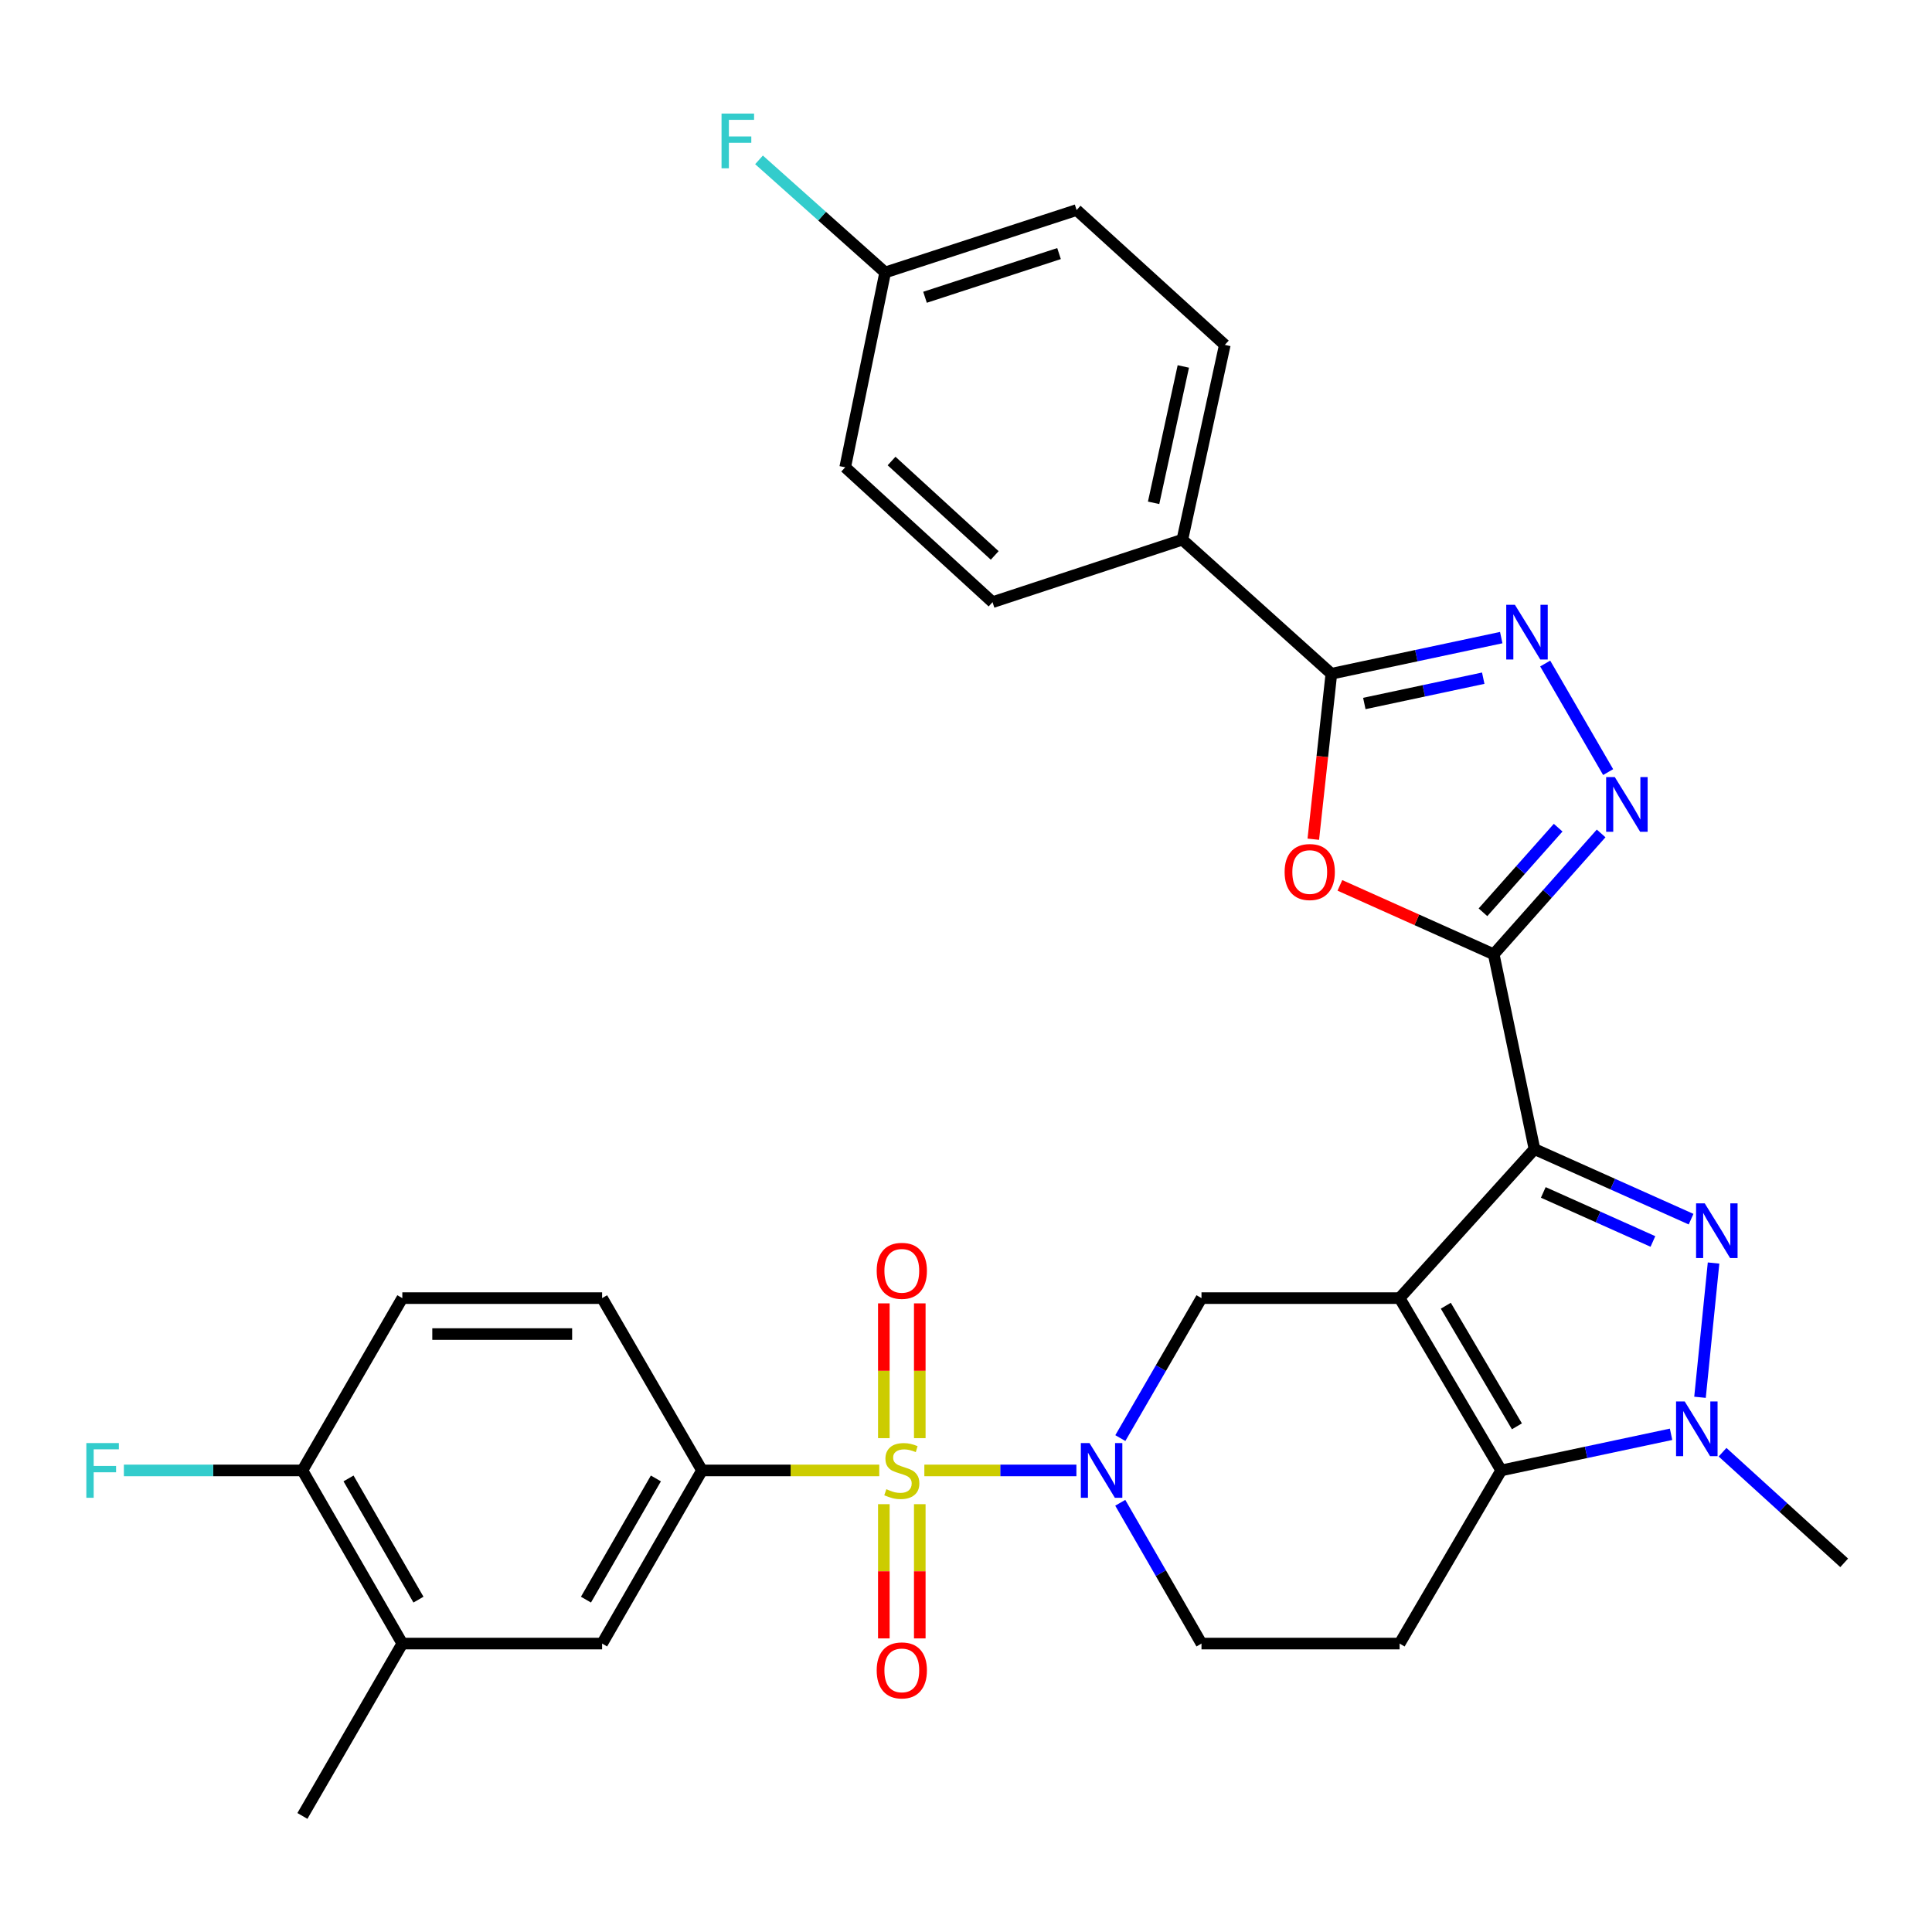 <?xml version='1.0' encoding='iso-8859-1'?>
<svg version='1.1' baseProfile='full'
              xmlns='http://www.w3.org/2000/svg'
                      xmlns:rdkit='http://www.rdkit.org/xml'
                      xmlns:xlink='http://www.w3.org/1999/xlink'
                  xml:space='preserve'
width='1000px' height='1000px' viewBox='0 0 1000 1000'>
<!-- END OF HEADER -->
<rect style='opacity:1.0;fill:#FFFFFF;stroke:none' width='1000' height='1000' x='0' y='0'> </rect>
<path class='bond-0' d='M 724.437,671.906 L 794.243,594.773' style='fill:none;fill-rule:evenodd;stroke:#000000;stroke-width:6px;stroke-linecap:butt;stroke-linejoin:miter;stroke-opacity:1' />
<path class='bond-4' d='M 724.437,671.906 L 777.014,761.091' style='fill:none;fill-rule:evenodd;stroke:#000000;stroke-width:6px;stroke-linecap:butt;stroke-linejoin:miter;stroke-opacity:1' />
<path class='bond-4' d='M 748.35,675.836 L 785.153,738.265' style='fill:none;fill-rule:evenodd;stroke:#000000;stroke-width:6px;stroke-linecap:butt;stroke-linejoin:miter;stroke-opacity:1' />
<path class='bond-11' d='M 724.437,671.906 L 621.889,671.906' style='fill:none;fill-rule:evenodd;stroke:#000000;stroke-width:6px;stroke-linecap:butt;stroke-linejoin:miter;stroke-opacity:1' />
<path class='bond-2' d='M 794.243,594.773 L 834.772,612.907' style='fill:none;fill-rule:evenodd;stroke:#000000;stroke-width:6px;stroke-linecap:butt;stroke-linejoin:miter;stroke-opacity:1' />
<path class='bond-2' d='M 834.772,612.907 L 875.301,631.041' style='fill:none;fill-rule:evenodd;stroke:#0000FF;stroke-width:6px;stroke-linecap:butt;stroke-linejoin:miter;stroke-opacity:1' />
<path class='bond-2' d='M 798.803,617.195 L 827.174,629.889' style='fill:none;fill-rule:evenodd;stroke:#000000;stroke-width:6px;stroke-linecap:butt;stroke-linejoin:miter;stroke-opacity:1' />
<path class='bond-2' d='M 827.174,629.889 L 855.544,642.583' style='fill:none;fill-rule:evenodd;stroke:#0000FF;stroke-width:6px;stroke-linecap:butt;stroke-linejoin:miter;stroke-opacity:1' />
<path class='bond-3' d='M 794.243,594.773 L 773.148,493.94' style='fill:none;fill-rule:evenodd;stroke:#000000;stroke-width:6px;stroke-linecap:butt;stroke-linejoin:miter;stroke-opacity:1' />
<path class='bond-1' d='M 478.44,761.091 L 517.793,761.091' style='fill:none;fill-rule:evenodd;stroke:#CCCC00;stroke-width:6px;stroke-linecap:butt;stroke-linejoin:miter;stroke-opacity:1' />
<path class='bond-1' d='M 517.793,761.091 L 557.147,761.091' style='fill:none;fill-rule:evenodd;stroke:#0000FF;stroke-width:6px;stroke-linecap:butt;stroke-linejoin:miter;stroke-opacity:1' />
<path class='bond-12' d='M 455.109,761.091 L 409.233,761.091' style='fill:none;fill-rule:evenodd;stroke:#CCCC00;stroke-width:6px;stroke-linecap:butt;stroke-linejoin:miter;stroke-opacity:1' />
<path class='bond-12' d='M 409.233,761.091 L 363.358,761.091' style='fill:none;fill-rule:evenodd;stroke:#000000;stroke-width:6px;stroke-linecap:butt;stroke-linejoin:miter;stroke-opacity:1' />
<path class='bond-14' d='M 476.076,744.386 L 476.076,709.504' style='fill:none;fill-rule:evenodd;stroke:#CCCC00;stroke-width:6px;stroke-linecap:butt;stroke-linejoin:miter;stroke-opacity:1' />
<path class='bond-14' d='M 476.076,709.504 L 476.076,674.622' style='fill:none;fill-rule:evenodd;stroke:#FF0000;stroke-width:6px;stroke-linecap:butt;stroke-linejoin:miter;stroke-opacity:1' />
<path class='bond-14' d='M 457.473,744.386 L 457.473,709.504' style='fill:none;fill-rule:evenodd;stroke:#CCCC00;stroke-width:6px;stroke-linecap:butt;stroke-linejoin:miter;stroke-opacity:1' />
<path class='bond-14' d='M 457.473,709.504 L 457.473,674.622' style='fill:none;fill-rule:evenodd;stroke:#FF0000;stroke-width:6px;stroke-linecap:butt;stroke-linejoin:miter;stroke-opacity:1' />
<path class='bond-15' d='M 457.473,778.556 L 457.473,813.298' style='fill:none;fill-rule:evenodd;stroke:#CCCC00;stroke-width:6px;stroke-linecap:butt;stroke-linejoin:miter;stroke-opacity:1' />
<path class='bond-15' d='M 457.473,813.298 L 457.473,848.039' style='fill:none;fill-rule:evenodd;stroke:#FF0000;stroke-width:6px;stroke-linecap:butt;stroke-linejoin:miter;stroke-opacity:1' />
<path class='bond-15' d='M 476.076,778.556 L 476.076,813.298' style='fill:none;fill-rule:evenodd;stroke:#CCCC00;stroke-width:6px;stroke-linecap:butt;stroke-linejoin:miter;stroke-opacity:1' />
<path class='bond-15' d='M 476.076,813.298 L 476.076,848.039' style='fill:none;fill-rule:evenodd;stroke:#FF0000;stroke-width:6px;stroke-linecap:butt;stroke-linejoin:miter;stroke-opacity:1' />
<path class='bond-32' d='M 886.936,653.74 L 879.918,723.236' style='fill:none;fill-rule:evenodd;stroke:#0000FF;stroke-width:6px;stroke-linecap:butt;stroke-linejoin:miter;stroke-opacity:1' />
<path class='bond-7' d='M 773.148,493.94 L 733.337,476.104' style='fill:none;fill-rule:evenodd;stroke:#000000;stroke-width:6px;stroke-linecap:butt;stroke-linejoin:miter;stroke-opacity:1' />
<path class='bond-7' d='M 733.337,476.104 L 693.526,458.269' style='fill:none;fill-rule:evenodd;stroke:#FF0000;stroke-width:6px;stroke-linecap:butt;stroke-linejoin:miter;stroke-opacity:1' />
<path class='bond-8' d='M 773.148,493.94 L 800.944,462.659' style='fill:none;fill-rule:evenodd;stroke:#000000;stroke-width:6px;stroke-linecap:butt;stroke-linejoin:miter;stroke-opacity:1' />
<path class='bond-8' d='M 800.944,462.659 L 828.741,431.379' style='fill:none;fill-rule:evenodd;stroke:#0000FF;stroke-width:6px;stroke-linecap:butt;stroke-linejoin:miter;stroke-opacity:1' />
<path class='bond-8' d='M 767.58,472.199 L 787.038,450.302' style='fill:none;fill-rule:evenodd;stroke:#000000;stroke-width:6px;stroke-linecap:butt;stroke-linejoin:miter;stroke-opacity:1' />
<path class='bond-8' d='M 787.038,450.302 L 806.495,428.405' style='fill:none;fill-rule:evenodd;stroke:#0000FF;stroke-width:6px;stroke-linecap:butt;stroke-linejoin:miter;stroke-opacity:1' />
<path class='bond-6' d='M 777.014,761.091 L 820.978,751.739' style='fill:none;fill-rule:evenodd;stroke:#000000;stroke-width:6px;stroke-linecap:butt;stroke-linejoin:miter;stroke-opacity:1' />
<path class='bond-6' d='M 820.978,751.739 L 864.942,742.387' style='fill:none;fill-rule:evenodd;stroke:#0000FF;stroke-width:6px;stroke-linecap:butt;stroke-linejoin:miter;stroke-opacity:1' />
<path class='bond-13' d='M 777.014,761.091 L 724.437,850.71' style='fill:none;fill-rule:evenodd;stroke:#000000;stroke-width:6px;stroke-linecap:butt;stroke-linejoin:miter;stroke-opacity:1' />
<path class='bond-5' d='M 579.885,744.354 L 600.887,708.13' style='fill:none;fill-rule:evenodd;stroke:#0000FF;stroke-width:6px;stroke-linecap:butt;stroke-linejoin:miter;stroke-opacity:1' />
<path class='bond-5' d='M 600.887,708.13 L 621.889,671.906' style='fill:none;fill-rule:evenodd;stroke:#000000;stroke-width:6px;stroke-linecap:butt;stroke-linejoin:miter;stroke-opacity:1' />
<path class='bond-17' d='M 579.843,777.838 L 600.866,814.274' style='fill:none;fill-rule:evenodd;stroke:#0000FF;stroke-width:6px;stroke-linecap:butt;stroke-linejoin:miter;stroke-opacity:1' />
<path class='bond-17' d='M 600.866,814.274 L 621.889,850.71' style='fill:none;fill-rule:evenodd;stroke:#000000;stroke-width:6px;stroke-linecap:butt;stroke-linejoin:miter;stroke-opacity:1' />
<path class='bond-25' d='M 891.587,751.664 L 923.066,780.294' style='fill:none;fill-rule:evenodd;stroke:#0000FF;stroke-width:6px;stroke-linecap:butt;stroke-linejoin:miter;stroke-opacity:1' />
<path class='bond-25' d='M 923.066,780.294 L 954.545,808.923' style='fill:none;fill-rule:evenodd;stroke:#000000;stroke-width:6px;stroke-linecap:butt;stroke-linejoin:miter;stroke-opacity:1' />
<path class='bond-10' d='M 679.762,434.377 L 684.436,391.557' style='fill:none;fill-rule:evenodd;stroke:#FF0000;stroke-width:6px;stroke-linecap:butt;stroke-linejoin:miter;stroke-opacity:1' />
<path class='bond-10' d='M 684.436,391.557 L 689.111,348.738' style='fill:none;fill-rule:evenodd;stroke:#000000;stroke-width:6px;stroke-linecap:butt;stroke-linejoin:miter;stroke-opacity:1' />
<path class='bond-9' d='M 832.371,399.636 L 799.791,343.442' style='fill:none;fill-rule:evenodd;stroke:#0000FF;stroke-width:6px;stroke-linecap:butt;stroke-linejoin:miter;stroke-opacity:1' />
<path class='bond-34' d='M 777.039,330.025 L 733.075,339.381' style='fill:none;fill-rule:evenodd;stroke:#0000FF;stroke-width:6px;stroke-linecap:butt;stroke-linejoin:miter;stroke-opacity:1' />
<path class='bond-34' d='M 733.075,339.381 L 689.111,348.738' style='fill:none;fill-rule:evenodd;stroke:#000000;stroke-width:6px;stroke-linecap:butt;stroke-linejoin:miter;stroke-opacity:1' />
<path class='bond-34' d='M 767.722,351.028 L 736.947,357.578' style='fill:none;fill-rule:evenodd;stroke:#0000FF;stroke-width:6px;stroke-linecap:butt;stroke-linejoin:miter;stroke-opacity:1' />
<path class='bond-34' d='M 736.947,357.578 L 706.172,364.127' style='fill:none;fill-rule:evenodd;stroke:#000000;stroke-width:6px;stroke-linecap:butt;stroke-linejoin:miter;stroke-opacity:1' />
<path class='bond-18' d='M 689.111,348.738 L 611.987,279.345' style='fill:none;fill-rule:evenodd;stroke:#000000;stroke-width:6px;stroke-linecap:butt;stroke-linejoin:miter;stroke-opacity:1' />
<path class='bond-16' d='M 363.358,761.091 L 311.65,850.71' style='fill:none;fill-rule:evenodd;stroke:#000000;stroke-width:6px;stroke-linecap:butt;stroke-linejoin:miter;stroke-opacity:1' />
<path class='bond-16' d='M 339.488,765.236 L 303.292,827.969' style='fill:none;fill-rule:evenodd;stroke:#000000;stroke-width:6px;stroke-linecap:butt;stroke-linejoin:miter;stroke-opacity:1' />
<path class='bond-21' d='M 363.358,761.091 L 311.65,671.906' style='fill:none;fill-rule:evenodd;stroke:#000000;stroke-width:6px;stroke-linecap:butt;stroke-linejoin:miter;stroke-opacity:1' />
<path class='bond-33' d='M 724.437,850.71 L 621.889,850.71' style='fill:none;fill-rule:evenodd;stroke:#000000;stroke-width:6px;stroke-linecap:butt;stroke-linejoin:miter;stroke-opacity:1' />
<path class='bond-19' d='M 311.65,850.71 L 208.244,850.71' style='fill:none;fill-rule:evenodd;stroke:#000000;stroke-width:6px;stroke-linecap:butt;stroke-linejoin:miter;stroke-opacity:1' />
<path class='bond-23' d='M 611.987,279.345 L 633.961,178.513' style='fill:none;fill-rule:evenodd;stroke:#000000;stroke-width:6px;stroke-linecap:butt;stroke-linejoin:miter;stroke-opacity:1' />
<path class='bond-23' d='M 597.106,260.259 L 612.487,189.677' style='fill:none;fill-rule:evenodd;stroke:#000000;stroke-width:6px;stroke-linecap:butt;stroke-linejoin:miter;stroke-opacity:1' />
<path class='bond-24' d='M 611.987,279.345 L 513.739,311.685' style='fill:none;fill-rule:evenodd;stroke:#000000;stroke-width:6px;stroke-linecap:butt;stroke-linejoin:miter;stroke-opacity:1' />
<path class='bond-31' d='M 208.244,850.71 L 156.525,939.925' style='fill:none;fill-rule:evenodd;stroke:#000000;stroke-width:6px;stroke-linecap:butt;stroke-linejoin:miter;stroke-opacity:1' />
<path class='bond-35' d='M 208.244,850.71 L 156.525,761.091' style='fill:none;fill-rule:evenodd;stroke:#000000;stroke-width:6px;stroke-linecap:butt;stroke-linejoin:miter;stroke-opacity:1' />
<path class='bond-35' d='M 216.599,827.968 L 180.396,765.235' style='fill:none;fill-rule:evenodd;stroke:#000000;stroke-width:6px;stroke-linecap:butt;stroke-linejoin:miter;stroke-opacity:1' />
<path class='bond-20' d='M 156.525,761.091 L 208.244,671.906' style='fill:none;fill-rule:evenodd;stroke:#000000;stroke-width:6px;stroke-linecap:butt;stroke-linejoin:miter;stroke-opacity:1' />
<path class='bond-27' d='M 156.525,761.091 L 110.319,761.091' style='fill:none;fill-rule:evenodd;stroke:#000000;stroke-width:6px;stroke-linecap:butt;stroke-linejoin:miter;stroke-opacity:1' />
<path class='bond-27' d='M 110.319,761.091 L 64.114,761.091' style='fill:none;fill-rule:evenodd;stroke:#33CCCC;stroke-width:6px;stroke-linecap:butt;stroke-linejoin:miter;stroke-opacity:1' />
<path class='bond-22' d='M 311.65,671.906 L 208.244,671.906' style='fill:none;fill-rule:evenodd;stroke:#000000;stroke-width:6px;stroke-linecap:butt;stroke-linejoin:miter;stroke-opacity:1' />
<path class='bond-22' d='M 296.139,690.51 L 223.755,690.51' style='fill:none;fill-rule:evenodd;stroke:#000000;stroke-width:6px;stroke-linecap:butt;stroke-linejoin:miter;stroke-opacity:1' />
<path class='bond-28' d='M 633.961,178.513 L 557.251,108.718' style='fill:none;fill-rule:evenodd;stroke:#000000;stroke-width:6px;stroke-linecap:butt;stroke-linejoin:miter;stroke-opacity:1' />
<path class='bond-29' d='M 513.739,311.685 L 437.473,241.869' style='fill:none;fill-rule:evenodd;stroke:#000000;stroke-width:6px;stroke-linecap:butt;stroke-linejoin:miter;stroke-opacity:1' />
<path class='bond-29' d='M 514.861,287.49 L 461.475,238.619' style='fill:none;fill-rule:evenodd;stroke:#000000;stroke-width:6px;stroke-linecap:butt;stroke-linejoin:miter;stroke-opacity:1' />
<path class='bond-26' d='M 458.155,141.026 L 437.473,241.869' style='fill:none;fill-rule:evenodd;stroke:#000000;stroke-width:6px;stroke-linecap:butt;stroke-linejoin:miter;stroke-opacity:1' />
<path class='bond-30' d='M 458.155,141.026 L 425.51,111.885' style='fill:none;fill-rule:evenodd;stroke:#000000;stroke-width:6px;stroke-linecap:butt;stroke-linejoin:miter;stroke-opacity:1' />
<path class='bond-30' d='M 425.51,111.885 L 392.865,82.744' style='fill:none;fill-rule:evenodd;stroke:#33CCCC;stroke-width:6px;stroke-linecap:butt;stroke-linejoin:miter;stroke-opacity:1' />
<path class='bond-36' d='M 458.155,141.026 L 557.251,108.718' style='fill:none;fill-rule:evenodd;stroke:#000000;stroke-width:6px;stroke-linecap:butt;stroke-linejoin:miter;stroke-opacity:1' />
<path class='bond-36' d='M 478.786,153.867 L 548.153,131.251' style='fill:none;fill-rule:evenodd;stroke:#000000;stroke-width:6px;stroke-linecap:butt;stroke-linejoin:miter;stroke-opacity:1' />
<path  class='atom-2' d='M 458.774 770.811
Q 459.094 770.931, 460.414 771.491
Q 461.734 772.051, 463.174 772.411
Q 464.654 772.731, 466.094 772.731
Q 468.774 772.731, 470.334 771.451
Q 471.894 770.131, 471.894 767.851
Q 471.894 766.291, 471.094 765.331
Q 470.334 764.371, 469.134 763.851
Q 467.934 763.331, 465.934 762.731
Q 463.414 761.971, 461.894 761.251
Q 460.414 760.531, 459.334 759.011
Q 458.294 757.491, 458.294 754.931
Q 458.294 751.371, 460.694 749.171
Q 463.134 746.971, 467.934 746.971
Q 471.214 746.971, 474.934 748.531
L 474.014 751.611
Q 470.614 750.211, 468.054 750.211
Q 465.294 750.211, 463.774 751.371
Q 462.254 752.491, 462.294 754.451
Q 462.294 755.971, 463.054 756.891
Q 463.854 757.811, 464.974 758.331
Q 466.134 758.851, 468.054 759.451
Q 470.614 760.251, 472.134 761.051
Q 473.654 761.851, 474.734 763.491
Q 475.854 765.091, 475.854 767.851
Q 475.854 771.771, 473.214 773.891
Q 470.614 775.971, 466.254 775.971
Q 463.734 775.971, 461.814 775.411
Q 459.934 774.891, 457.694 773.971
L 458.774 770.811
' fill='#CCCC00'/>
<path  class='atom-3' d='M 882.366 622.844
L 891.646 637.844
Q 892.566 639.324, 894.046 642.004
Q 895.526 644.684, 895.606 644.844
L 895.606 622.844
L 899.366 622.844
L 899.366 651.164
L 895.486 651.164
L 885.526 634.764
Q 884.366 632.844, 883.126 630.644
Q 881.926 628.444, 881.566 627.764
L 881.566 651.164
L 877.886 651.164
L 877.886 622.844
L 882.366 622.844
' fill='#0000FF'/>
<path  class='atom-6' d='M 563.921 746.931
L 573.201 761.931
Q 574.121 763.411, 575.601 766.091
Q 577.081 768.771, 577.161 768.931
L 577.161 746.931
L 580.921 746.931
L 580.921 775.251
L 577.041 775.251
L 567.081 758.851
Q 565.921 756.931, 564.681 754.731
Q 563.481 752.531, 563.121 751.851
L 563.121 775.251
L 559.441 775.251
L 559.441 746.931
L 563.921 746.931
' fill='#0000FF'/>
<path  class='atom-7' d='M 872.01 725.392
L 881.29 740.392
Q 882.21 741.872, 883.69 744.552
Q 885.17 747.232, 885.25 747.392
L 885.25 725.392
L 889.01 725.392
L 889.01 753.712
L 885.13 753.712
L 875.17 737.312
Q 874.01 735.392, 872.77 733.192
Q 871.57 730.992, 871.21 730.312
L 871.21 753.712
L 867.53 753.712
L 867.53 725.392
L 872.01 725.392
' fill='#0000FF'/>
<path  class='atom-8' d='M 664.917 451.356
Q 664.917 444.556, 668.277 440.756
Q 671.637 436.956, 677.917 436.956
Q 684.197 436.956, 687.557 440.756
Q 690.917 444.556, 690.917 451.356
Q 690.917 458.236, 687.517 462.156
Q 684.117 466.036, 677.917 466.036
Q 671.677 466.036, 668.277 462.156
Q 664.917 458.276, 664.917 451.356
M 677.917 462.836
Q 682.237 462.836, 684.557 459.956
Q 686.917 457.036, 686.917 451.356
Q 686.917 445.796, 684.557 442.996
Q 682.237 440.156, 677.917 440.156
Q 673.597 440.156, 671.237 442.956
Q 668.917 445.756, 668.917 451.356
Q 668.917 457.076, 671.237 459.956
Q 673.597 462.836, 677.917 462.836
' fill='#FF0000'/>
<path  class='atom-9' d='M 835.815 402.213
L 845.095 417.213
Q 846.015 418.693, 847.495 421.373
Q 848.975 424.053, 849.055 424.213
L 849.055 402.213
L 852.815 402.213
L 852.815 430.533
L 848.935 430.533
L 838.975 414.133
Q 837.815 412.213, 836.575 410.013
Q 835.375 407.813, 835.015 407.133
L 835.015 430.533
L 831.335 430.533
L 831.335 402.213
L 835.815 402.213
' fill='#0000FF'/>
<path  class='atom-10' d='M 784.107 313.028
L 793.387 328.028
Q 794.307 329.508, 795.787 332.188
Q 797.267 334.868, 797.347 335.028
L 797.347 313.028
L 801.107 313.028
L 801.107 341.348
L 797.227 341.348
L 787.267 324.948
Q 786.107 323.028, 784.867 320.828
Q 783.667 318.628, 783.307 317.948
L 783.307 341.348
L 779.627 341.348
L 779.627 313.028
L 784.107 313.028
' fill='#0000FF'/>
<path  class='atom-15' d='M 453.774 657.775
Q 453.774 650.975, 457.134 647.175
Q 460.494 643.375, 466.774 643.375
Q 473.054 643.375, 476.414 647.175
Q 479.774 650.975, 479.774 657.775
Q 479.774 664.655, 476.374 668.575
Q 472.974 672.455, 466.774 672.455
Q 460.534 672.455, 457.134 668.575
Q 453.774 664.695, 453.774 657.775
M 466.774 669.255
Q 471.094 669.255, 473.414 666.375
Q 475.774 663.455, 475.774 657.775
Q 475.774 652.215, 473.414 649.415
Q 471.094 646.575, 466.774 646.575
Q 462.454 646.575, 460.094 649.375
Q 457.774 652.175, 457.774 657.775
Q 457.774 663.495, 460.094 666.375
Q 462.454 669.255, 466.774 669.255
' fill='#FF0000'/>
<path  class='atom-16' d='M 453.774 864.587
Q 453.774 857.787, 457.134 853.987
Q 460.494 850.187, 466.774 850.187
Q 473.054 850.187, 476.414 853.987
Q 479.774 857.787, 479.774 864.587
Q 479.774 871.467, 476.374 875.387
Q 472.974 879.267, 466.774 879.267
Q 460.534 879.267, 457.134 875.387
Q 453.774 871.507, 453.774 864.587
M 466.774 876.067
Q 471.094 876.067, 473.414 873.187
Q 475.774 870.267, 475.774 864.587
Q 475.774 859.027, 473.414 856.227
Q 471.094 853.387, 466.774 853.387
Q 462.454 853.387, 460.094 856.187
Q 457.774 858.987, 457.774 864.587
Q 457.774 870.307, 460.094 873.187
Q 462.454 876.067, 466.774 876.067
' fill='#FF0000'/>
<path  class='atom-28' d='M 44.689 746.931
L 61.529 746.931
L 61.529 750.171
L 48.489 750.171
L 48.489 758.771
L 60.089 758.771
L 60.089 762.051
L 48.489 762.051
L 48.489 775.251
L 44.689 775.251
L 44.689 746.931
' fill='#33CCCC'/>
<path  class='atom-31' d='M 373.469 58.787
L 390.309 58.787
L 390.309 62.027
L 377.269 62.027
L 377.269 70.627
L 388.869 70.627
L 388.869 73.907
L 377.269 73.907
L 377.269 87.107
L 373.469 87.107
L 373.469 58.787
' fill='#33CCCC'/>
</svg>
